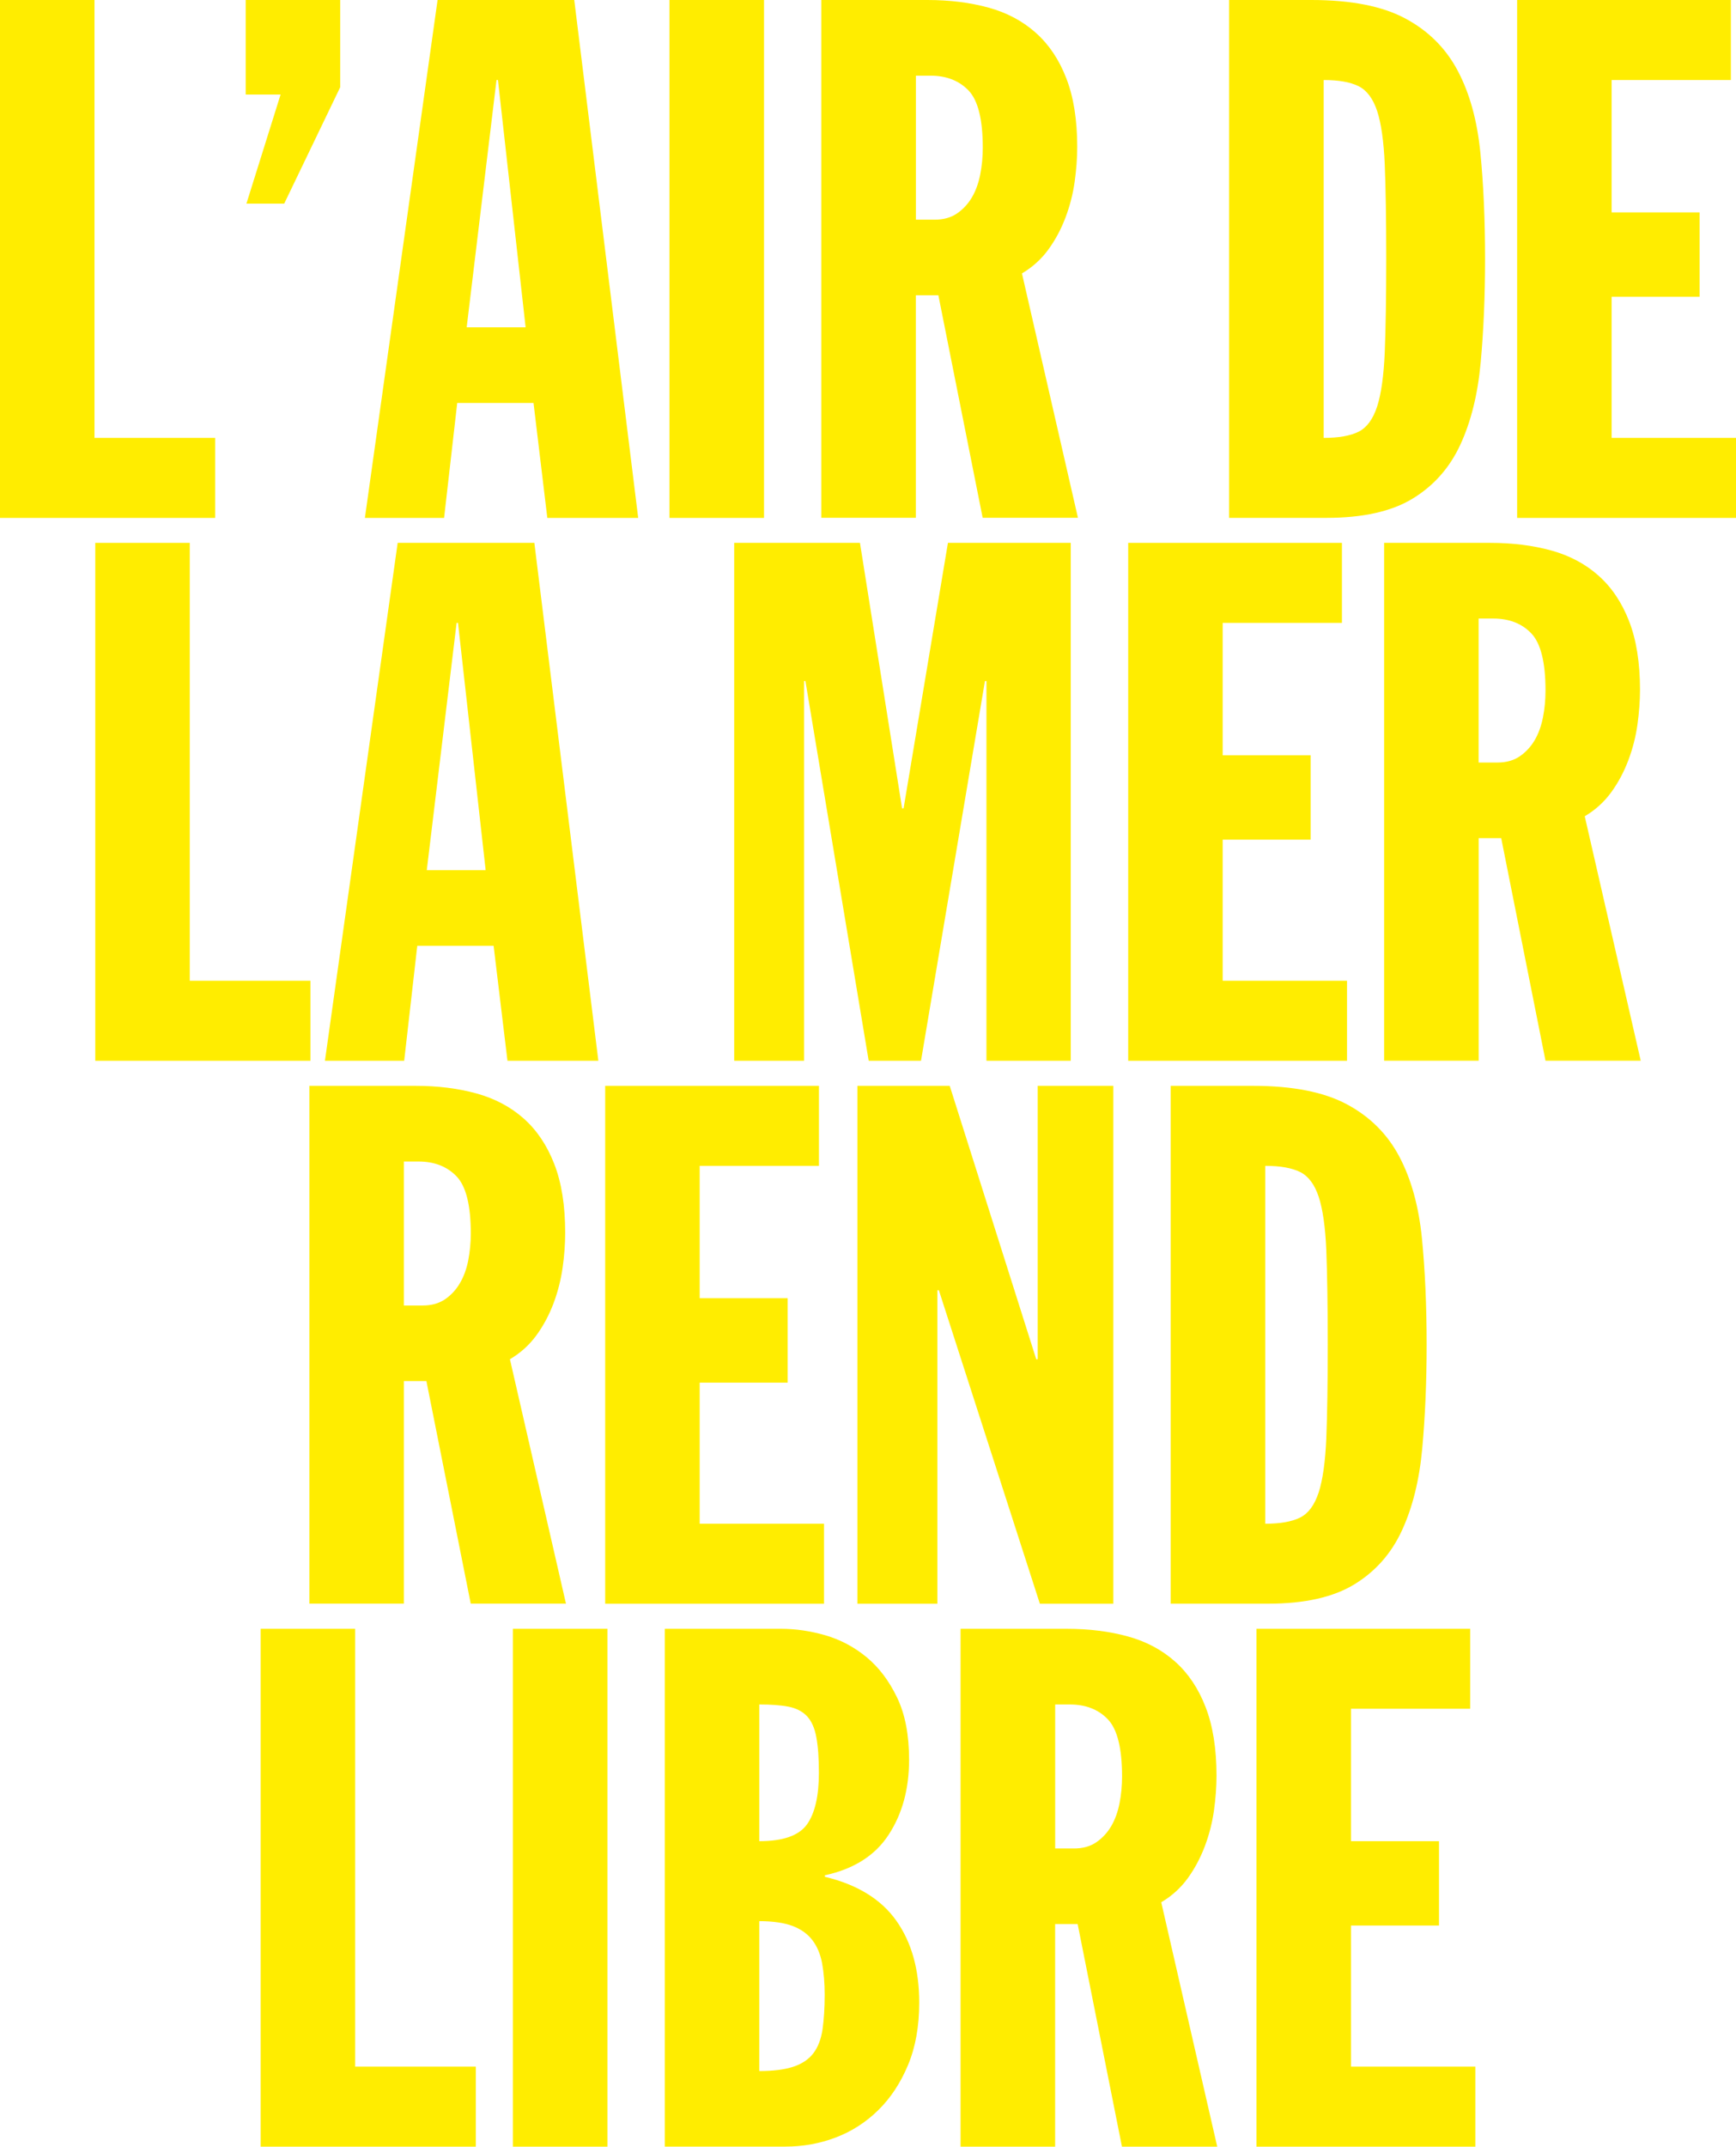 <?xml version="1.0" encoding="utf-8"?>
<!-- Generator: Adobe Illustrator 27.8.0, SVG Export Plug-In . SVG Version: 6.00 Build 0)  -->
<svg xmlns="http://www.w3.org/2000/svg" xmlns:xlink="http://www.w3.org/1999/xlink" version="1.1" id="Calque_1" x="0px" y="0px" viewBox="0 0 311.95 385.51" style="enable-background:new 0 0 311.95 385.51;" xml:space="preserve">
<style type="text/css">
	.st0{fill:#FFED00;}
</style>
<g>
	<polygon class="st0" points="0,0 16.98,0 16.98,78.64 38.66,78.64 38.66,93.01 0,93.01  "/>
	<polygon class="st0" points="44.15,0 61.13,0 61.13,15.67 51.07,36.57 44.28,36.57 50.42,16.98 44.15,16.98  "/>
	<path class="st0" d="M89.48,14.37h-0.26l-5.36,44.41h10.59L89.48,14.37z M78.63,0h24.56l11.49,93.01H98.35l-2.48-20.64H82.16   L79.8,93.01H65.57L78.63,0z"/>
	<rect x="120.3" class="st0" width="16.99" height="93.01"/>
	<path class="st0" d="M164.58,39.45h3.39c1.57,0,2.9-0.37,3.99-1.11c1.08-0.74,1.98-1.7,2.68-2.88c0.69-1.17,1.19-2.55,1.5-4.11   c0.31-1.57,0.46-3.18,0.46-4.83c0-5.05-0.85-8.47-2.54-10.25c-1.7-1.78-3.99-2.68-6.86-2.68h-2.62V39.45z M147.59,0h19.07   c4.01,0,7.66,0.46,10.98,1.37c3.31,0.91,6.13,2.42,8.48,4.51s4.19,4.81,5.48,8.16c1.31,3.35,1.97,7.47,1.97,12.34   c0,2.01-0.16,4.1-0.46,6.27c-0.31,2.18-0.85,4.31-1.64,6.4c-0.79,2.09-1.81,4.01-3.07,5.74c-1.26,1.74-2.85,3.18-4.76,4.31   l10.06,43.89h-17.12l-7.96-39.97h-4.05v39.97h-16.99V0z"/>
	<path class="st0" d="M237.86,78.64c2.7,0,4.78-0.37,6.27-1.11c1.48-0.74,2.58-2.24,3.33-4.51c0.73-2.26,1.19-5.51,1.37-9.73   c0.17-4.22,0.27-9.86,0.27-16.92c0-7.05-0.1-12.67-0.27-16.85c-0.18-4.18-0.64-7.38-1.37-9.6c-0.74-2.22-1.85-3.7-3.33-4.44   c-1.49-0.74-3.57-1.11-6.27-1.11V78.64z M220.87,0h14.77c7.14,0,12.78,1.11,16.91,3.33c4.14,2.22,7.27,5.35,9.41,9.4   c2.14,4.05,3.48,8.93,4.05,14.63c0.56,5.7,0.85,12.08,0.85,19.14c0,6.71-0.27,12.91-0.79,18.61c-0.52,5.7-1.74,10.62-3.66,14.76   c-1.91,4.13-4.77,7.36-8.56,9.67c-3.79,2.31-8.95,3.46-15.48,3.46h-17.51V0z"/>
	<polygon class="st0" points="272.62,0 311.03,0 311.03,14.37 289.6,14.37 289.6,38.14 305.41,38.14 305.41,53.3 289.6,53.3    289.6,78.64 311.95,78.64 311.95,93.01 272.62,93.01  "/>
	<polygon class="st0" points="17.12,97.49 34.1,97.49 34.1,176.13 55.79,176.13 55.79,190.5 17.12,190.5  "/>
	<path class="st0" d="M82.3,111.86h-0.25l-5.36,44.41h10.58L82.3,111.86z M71.46,97.49h24.56l11.5,93.01H91.19l-2.49-20.64H74.98   l-2.35,20.64H58.39L71.46,97.49z"/>
	<polygon class="st0" points="131.93,97.49 154.53,97.49 162.1,145.17 162.37,145.17 170.34,97.49 192.41,97.49 192.41,190.5    177.26,190.5 177.26,122.31 176.99,122.31 165.5,190.5 156.1,190.5 144.73,122.31 144.48,122.31 144.48,190.5 131.93,190.5  "/>
	<polygon class="st0" points="202.73,97.49 241.14,97.49 241.14,111.86 219.71,111.86 219.71,135.64 235.52,135.64 235.52,150.79    219.71,150.79 219.71,176.13 242.05,176.13 242.05,190.5 202.73,190.5  "/>
	<path class="st0" d="M265.7,136.94h3.39c1.57,0,2.9-0.37,3.99-1.11c1.08-0.74,1.98-1.7,2.68-2.88c0.69-1.17,1.19-2.55,1.5-4.11   c0.31-1.57,0.46-3.18,0.46-4.83c0-5.05-0.85-8.47-2.54-10.25c-1.7-1.79-3.99-2.68-6.86-2.68h-2.62V136.94z M248.71,97.49h19.07   c4.01,0,7.66,0.46,10.98,1.37c3.31,0.92,6.13,2.42,8.48,4.51c2.35,2.09,4.19,4.81,5.49,8.16c1.31,3.35,1.97,7.47,1.97,12.34   c0,2-0.16,4.1-0.46,6.27c-0.31,2.18-0.85,4.31-1.64,6.4c-0.79,2.09-1.81,4.01-3.07,5.74c-1.27,1.74-2.85,3.18-4.76,4.31l10.06,43.9   h-17.11l-7.96-39.97h-4.05v39.97h-16.99V97.49z"/>
	<path class="st0" d="M72.57,234.45h3.4c1.56,0,2.89-0.37,3.99-1.11c1.08-0.74,1.98-1.7,2.67-2.88c0.7-1.17,1.2-2.55,1.51-4.11   c0.3-1.57,0.46-3.18,0.46-4.83c0-5.05-0.85-8.47-2.55-10.25c-1.7-1.78-3.99-2.68-6.86-2.68h-2.62V234.45z M55.59,195h19.07   c4.01,0,7.66,0.46,10.97,1.37c3.31,0.92,6.14,2.42,8.49,4.51s4.18,4.81,5.48,8.16c1.31,3.35,1.96,7.47,1.96,12.34   c0,2.01-0.15,4.1-0.46,6.27c-0.31,2.18-0.85,4.31-1.63,6.4c-0.79,2.09-1.81,4.01-3.07,5.74c-1.27,1.74-2.86,3.18-4.77,4.31   l10.07,43.89H84.59l-7.97-39.97h-4.05v39.97H55.59V195z"/>
	<polygon class="st0" points="108.75,195 147.16,195 147.16,209.37 125.73,209.37 125.73,233.14 141.54,233.14 141.54,248.3    125.73,248.3 125.73,273.64 148.07,273.64 148.07,288.01 108.75,288.01  "/>
	<polygon class="st0" points="154.07,195 170.66,195 186.21,244.11 186.47,244.11 186.47,195 200.06,195 200.06,288.01    186.86,288.01 168.71,231.71 168.44,231.71 168.44,288.01 154.07,288.01  "/>
	<path class="st0" d="M227.36,273.64c2.7,0,4.78-0.37,6.27-1.11c1.48-0.74,2.58-2.24,3.33-4.51c0.73-2.26,1.19-5.51,1.37-9.73   c0.17-4.23,0.26-9.86,0.26-16.92c0-7.05-0.1-12.67-0.26-16.85c-0.18-4.18-0.64-7.38-1.37-9.6c-0.74-2.22-1.85-3.7-3.33-4.44   c-1.49-0.74-3.57-1.11-6.27-1.11V273.64z M210.37,195h14.77c7.14,0,12.78,1.11,16.91,3.33c4.14,2.22,7.27,5.35,9.41,9.4   c2.14,4.05,3.48,8.93,4.05,14.63c0.56,5.7,0.85,12.08,0.85,19.14c0,6.71-0.27,12.91-0.79,18.61c-0.52,5.7-1.74,10.62-3.66,14.76   c-1.91,4.14-4.77,7.36-8.56,9.67c-3.79,2.31-8.95,3.46-15.48,3.46h-17.51V195z"/>
	<polygon class="st0" points="46.84,292.51 63.82,292.51 63.82,371.14 85.5,371.14 85.5,385.51 46.84,385.51  "/>
	<rect x="92.16" y="292.51" class="st0" width="16.99" height="93.01"/>
	<path class="st0" d="M136.44,371.93c2.52,0,4.57-0.26,6.13-0.78c1.57-0.52,2.76-1.33,3.59-2.42c0.83-1.09,1.37-2.5,1.64-4.25   c0.25-1.74,0.39-3.83,0.39-6.27c0-2.09-0.16-3.96-0.46-5.62c-0.31-1.65-0.89-3.05-1.76-4.18c-0.87-1.13-2.07-1.98-3.59-2.55   c-1.53-0.56-3.51-0.85-5.94-0.85V371.93z M136.44,330.65c4.26,0,7.11-1,8.56-3c1.43-2,2.15-5.1,2.15-9.27   c0-2.62-0.15-4.75-0.46-6.4c-0.3-1.65-0.87-2.92-1.69-3.79c-0.83-0.87-1.95-1.43-3.34-1.7c-1.39-0.27-3.14-0.39-5.22-0.39V330.65z    M119.46,292.51h20.9c2.62,0,5.27,0.39,7.97,1.17c2.7,0.79,5.16,2.09,7.38,3.92c2.22,1.83,4.05,4.25,5.49,7.25   c1.45,3.01,2.16,6.73,2.16,11.17c0,5.23-1.22,9.71-3.66,13.45c-2.43,3.75-6.27,6.18-11.49,7.31v0.26c5.83,1.4,10.12,4.03,12.86,7.9   c2.74,3.87,4.11,8.77,4.11,14.7c0,4.27-0.67,8.01-2.02,11.23c-1.35,3.23-3.14,5.93-5.36,8.1c-2.22,2.18-4.77,3.81-7.64,4.9   c-2.87,1.09-5.88,1.63-9.01,1.63h-21.69V292.51z"/>
	<path class="st0" d="M189.61,331.96H193c1.57,0,2.9-0.37,3.99-1.11c1.08-0.74,1.98-1.7,2.68-2.88c0.69-1.18,1.19-2.55,1.5-4.11   c0.31-1.57,0.46-3.18,0.46-4.83c0-5.05-0.85-8.47-2.54-10.25c-1.7-1.79-3.99-2.68-6.86-2.68h-2.62V331.96z M172.62,292.51h19.07   c4.01,0,7.67,0.46,10.98,1.37c3.31,0.91,6.13,2.42,8.48,4.51s4.19,4.81,5.48,8.16c1.31,3.35,1.97,7.47,1.97,12.34   c0,2-0.16,4.1-0.46,6.27c-0.31,2.18-0.85,4.31-1.64,6.4c-0.79,2.09-1.81,4.01-3.07,5.75c-1.27,1.74-2.85,3.18-4.76,4.31   l10.06,43.89h-17.12l-7.96-39.97h-4.05v39.97h-16.99V292.51z"/>
	<polygon class="st0" points="225.78,292.51 264.19,292.51 264.19,306.87 242.77,306.87 242.77,330.65 258.58,330.65 258.58,345.8    242.77,345.8 242.77,371.14 265.11,371.14 265.11,385.51 225.78,385.51  "/>
</g>
</svg>

